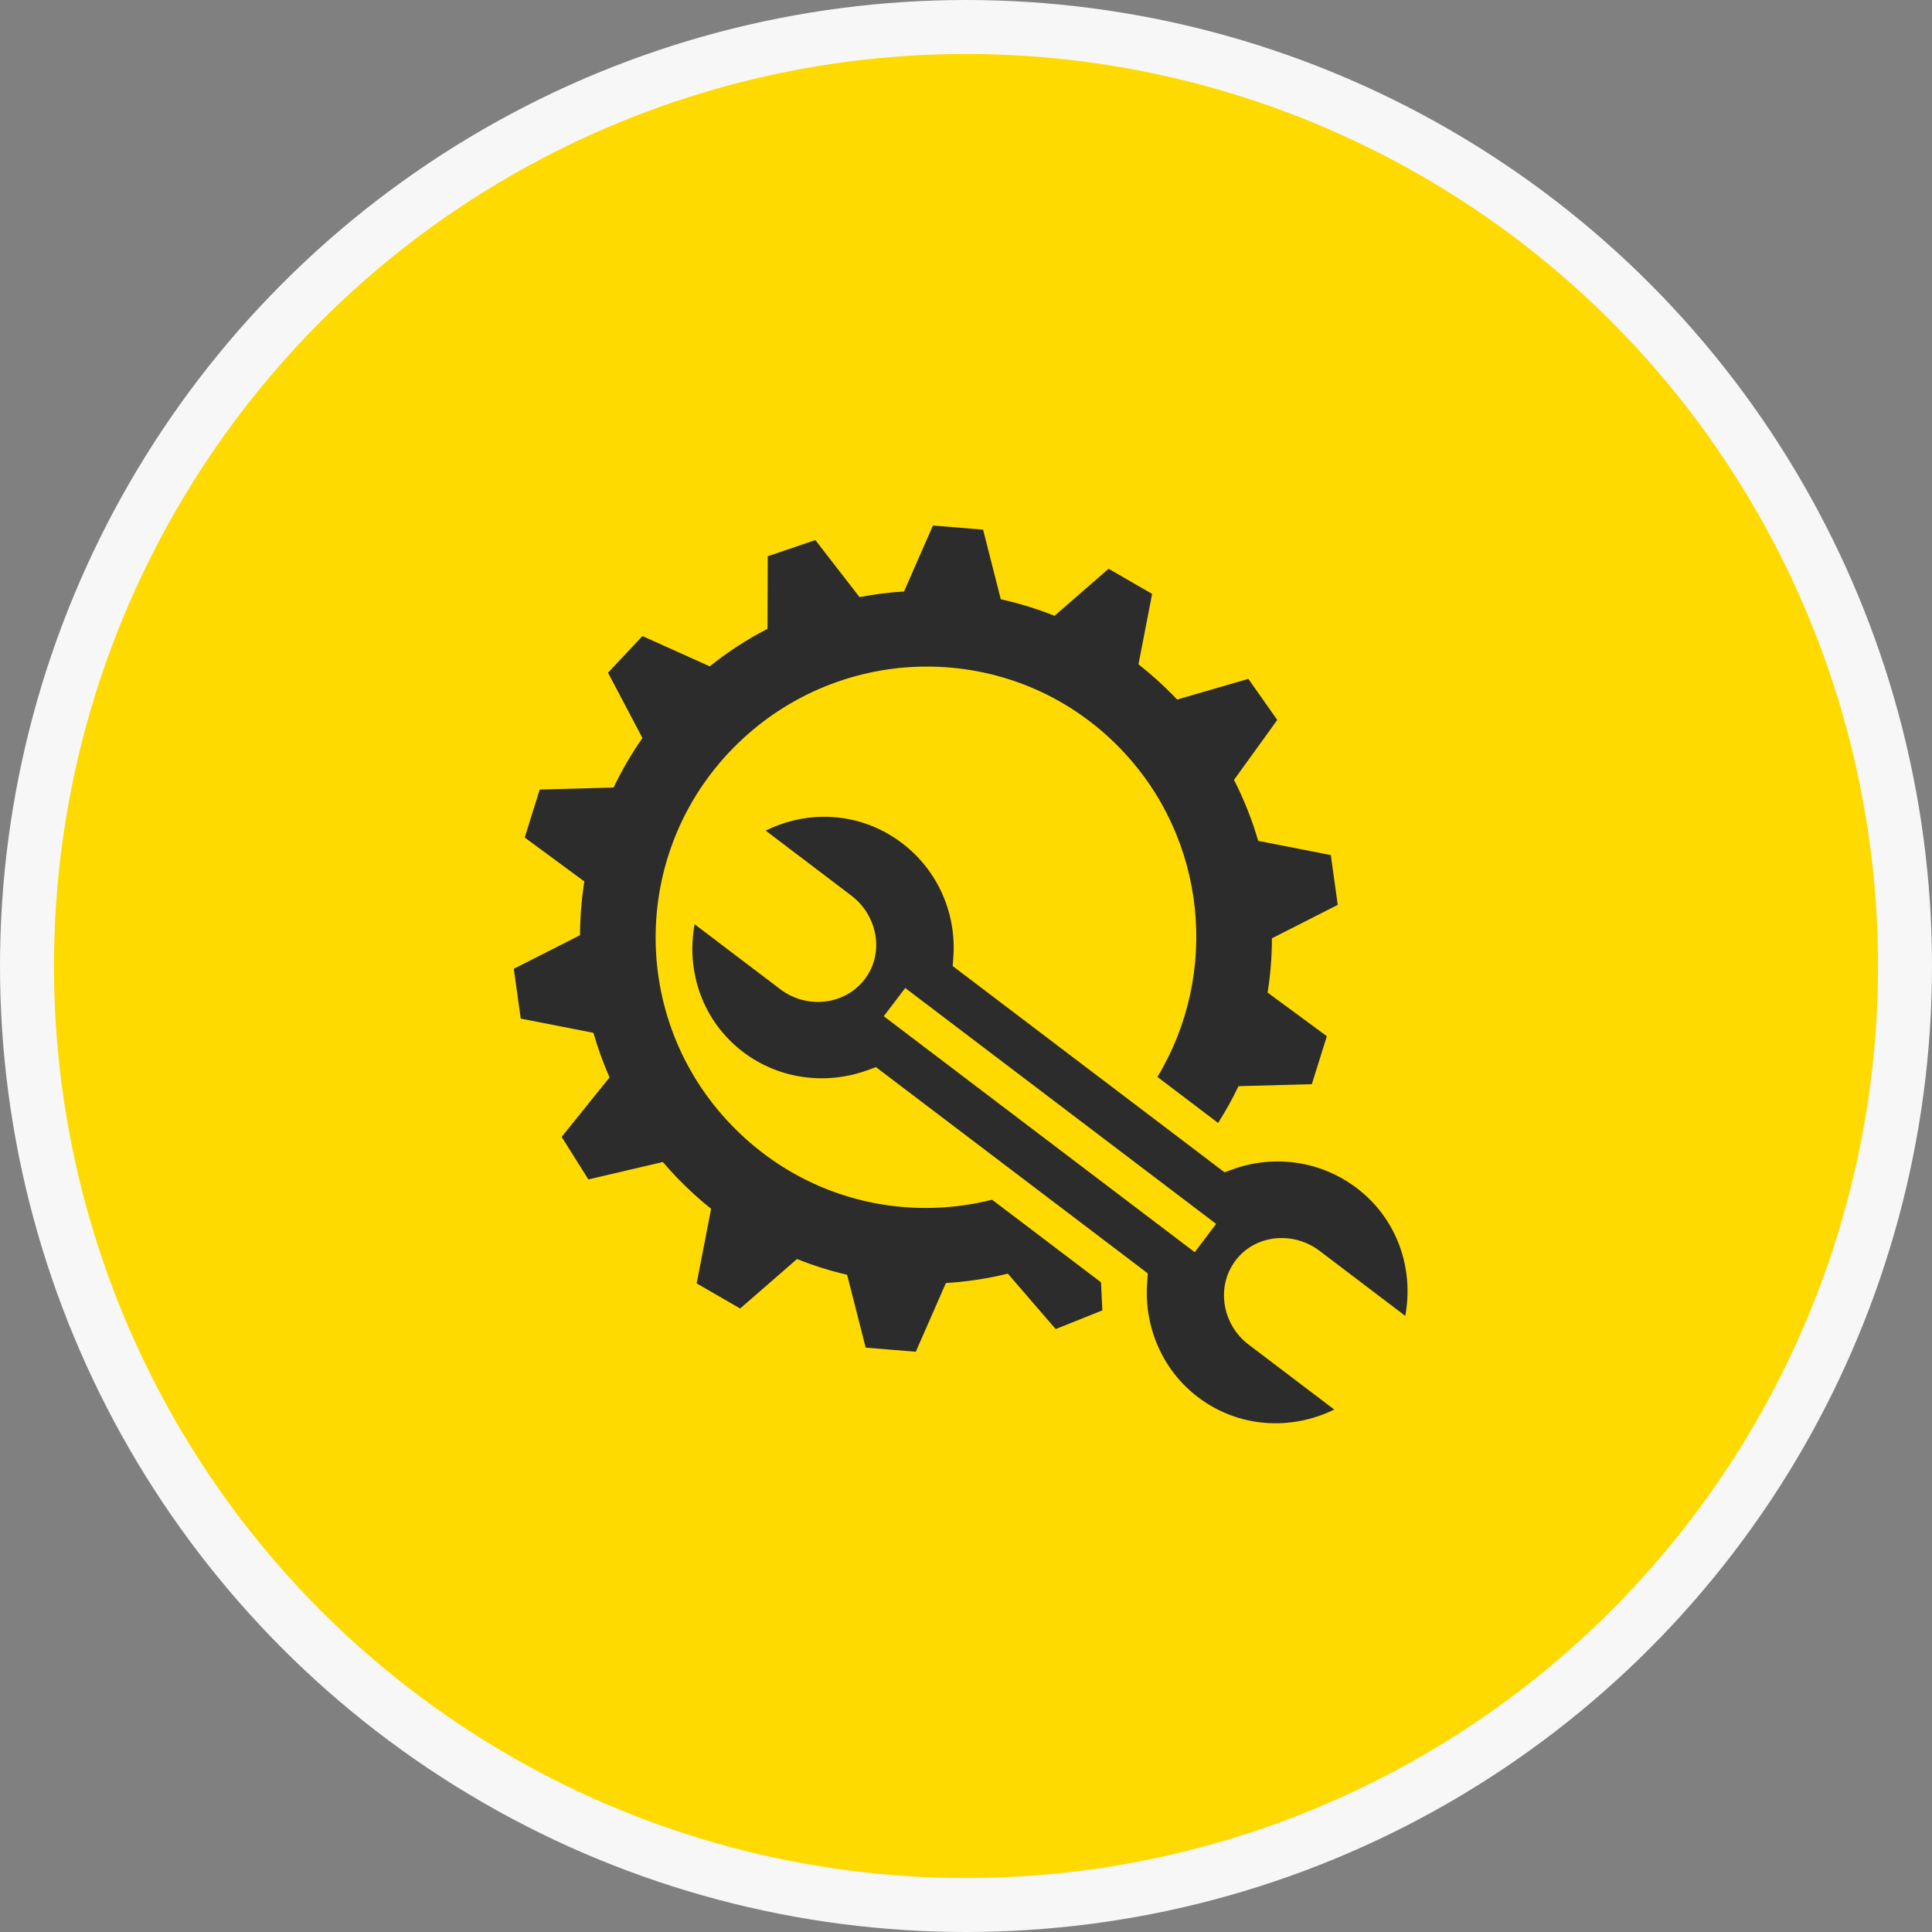 <svg xmlns="http://www.w3.org/2000/svg" width="179" height="179" viewBox="0 0 179 179" fill="none"><rect x="0" y="0" width="179" height="179" fill="#808080" stroke="none"/><circle cx="89.5" cy="89.5" r="87" fill="#FFDA00" stroke="#F7F7F7" stroke-width="5"></circle><path d="M86.435 48.691L83.759 54.8C82.374 54.884 80.996 55.059 79.634 55.322L75.542 50.037L71.131 51.537L71.109 58.261C69.24 59.221 67.449 60.382 65.758 61.737L59.524 58.931L56.332 62.325L59.524 68.379C58.505 69.831 57.611 71.365 56.849 72.966L50.004 73.152L48.614 77.596L54.141 81.667C53.876 83.316 53.747 84.982 53.739 86.649L47.603 89.758L48.246 94.373L54.981 95.691C55.384 97.1 55.883 98.481 56.475 99.822L52.037 105.332L54.514 109.275L61.413 107.661C61.85 108.174 62.302 108.674 62.77 109.16C63.747 110.17 64.787 111.117 65.885 111.994L64.545 118.905L68.577 121.234L73.844 116.647C75.352 117.253 76.904 117.742 78.486 118.108L80.206 124.859L84.847 125.239L87.638 118.872C89.566 118.756 91.488 118.467 93.378 118.004L97.811 123.14L102.134 121.41L102.008 118.806L91.917 111.154C88.979 111.897 85.933 112.096 82.941 111.758C77.359 111.129 71.995 108.608 67.785 104.255C58.164 94.303 58.439 78.473 68.39 68.851C73.21 64.191 79.41 61.827 85.616 61.76C92.224 61.688 98.838 64.22 103.799 69.351C111.873 77.703 112.974 90.266 107.237 99.778L112.857 104.041C113.556 102.945 114.187 101.808 114.747 100.635L121.542 100.448L122.931 96.004L117.444 91.961C117.709 90.299 117.843 88.618 117.845 86.935L123.942 83.837L123.3 79.222L116.571 77.904C116.005 75.955 115.254 74.064 114.33 72.257L118.339 66.704L115.659 62.897L109.056 64.814C108.973 64.726 108.893 64.637 108.809 64.55C107.769 63.475 106.657 62.473 105.48 61.55L106.744 55.025L102.711 52.696L97.701 57.057C96.079 56.405 94.414 55.897 92.724 55.52L91.082 49.07L86.435 48.691ZM76.212 75.674C74.394 75.695 72.591 76.141 70.939 76.954L78.887 82.985C81.291 84.809 81.973 88.275 80.128 90.709C78.283 93.143 74.74 93.509 72.301 91.659L64.358 85.633C63.544 89.991 65.084 94.609 68.856 97.471C72.239 100.037 76.581 100.517 80.321 99.174L81.161 98.871L81.87 99.41L105.633 117.439L106.342 117.977L106.281 118.867C105.994 122.831 107.616 126.884 111 129.452C114.772 132.314 119.639 132.551 123.618 130.595L115.675 124.569C113.236 122.719 112.637 119.206 114.483 116.774C116.329 114.341 119.851 114.066 122.256 115.889L130.199 121.916C131.01 117.559 129.476 112.939 125.705 110.078C122.31 107.501 118.003 106.991 114.285 108.314L113.45 108.611L112.742 108.073L88.978 90.044L88.269 89.506L88.33 88.621C88.602 84.686 86.95 80.677 83.556 78.102C81.351 76.429 78.771 75.645 76.212 75.674L76.212 75.674ZM83.87 91.538L112.676 113.395L110.692 116.016L81.881 94.153L83.87 91.538Z" fill="#2C2C2C"></path></svg>